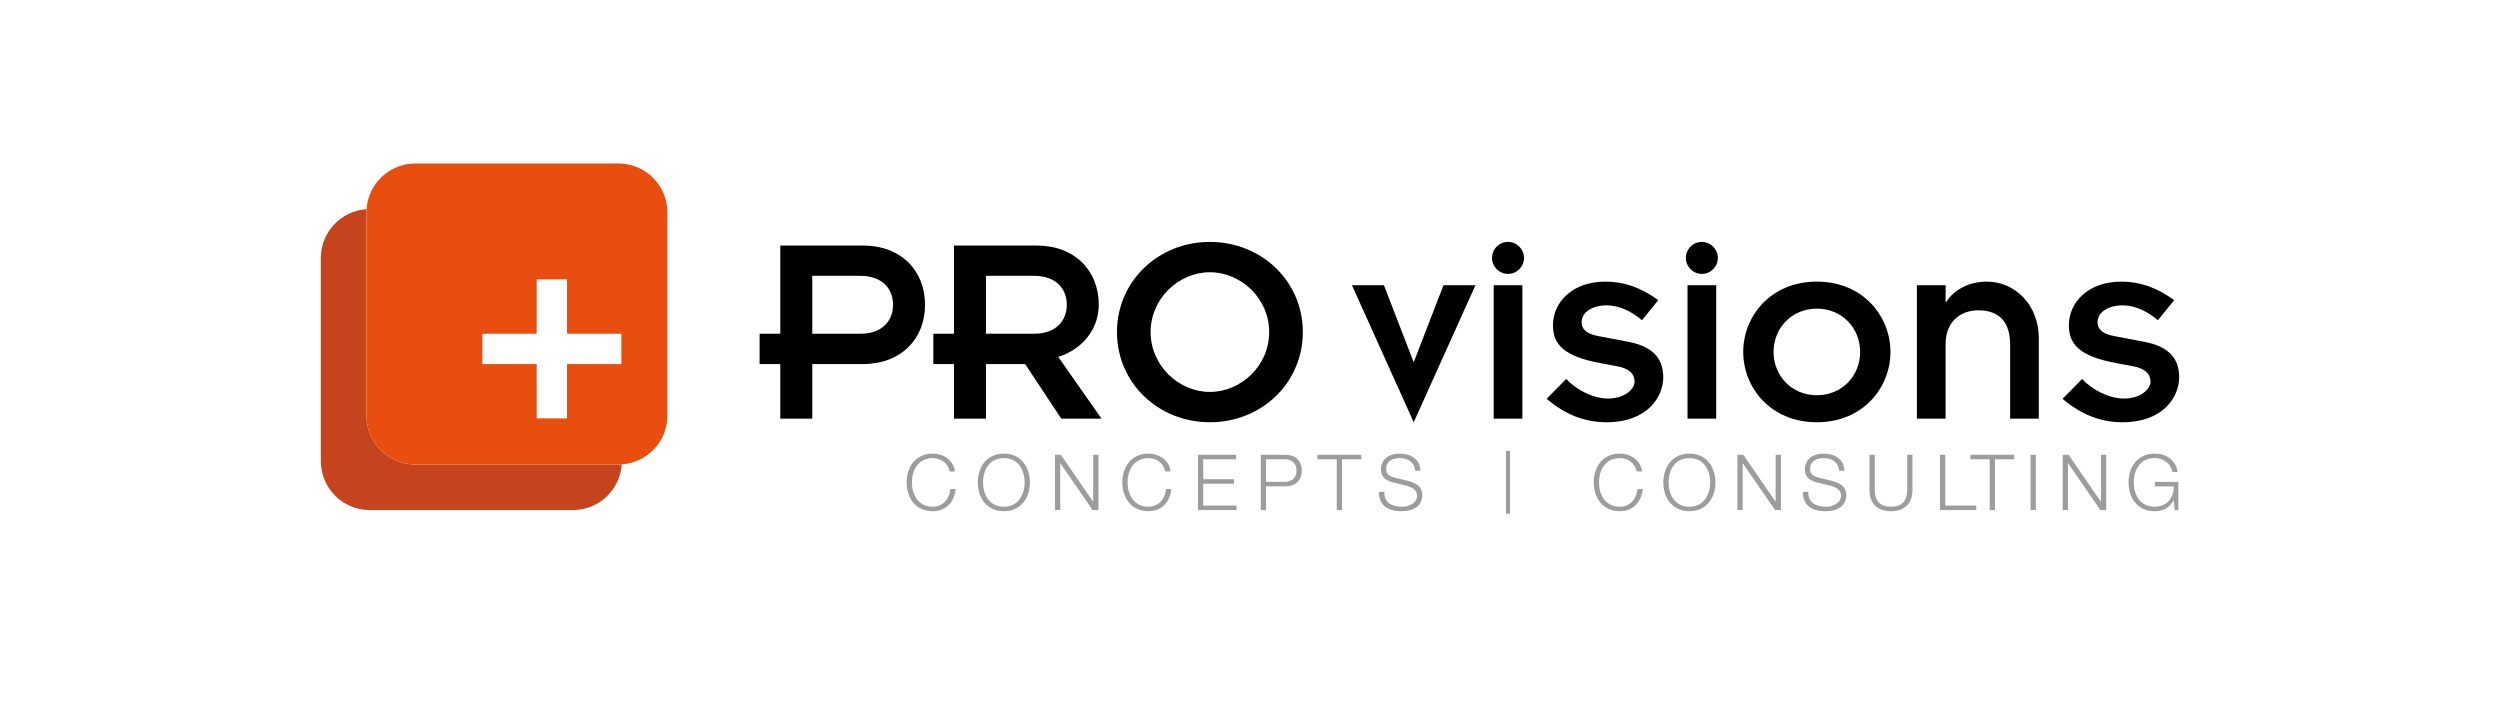 <?xml version="1.0" encoding="utf-8"?>
<svg xmlns="http://www.w3.org/2000/svg" id="Ebene_1" style="enable-background:new 0 0 2551.18 741.55;" version="1.1" viewBox="0 0 2551.18 741.55" x="0px" y="0px">
<style type="text/css">
	.st0{fill:#FFFFFF;}
	.st1{fill:#E84E0F;}
	.st2{fill:#9D9D9C;}
	.st3{fill:#C5441D;}
</style>
<g>
	<g>
		<path class="st2" d="M969.13,481.16c-1.9-8.69-9.08-13.67-17.3-13.67c-14.93,0-21.25,12.48-21.25,24.8s6.32,24.8,21.25,24.8&#xA;			c10.43,0,17.06-8.06,18.09-18.09h5.37c-1.5,13.82-10.27,22.67-23.46,22.67c-17.77,0-26.62-13.98-26.62-29.39&#xA;			s8.85-29.39,26.62-29.39c10.66,0,21.25,6.4,22.67,18.25H969.13z"/>
		<path class="st2" d="M1024.43,462.91c17.7,0,26.54,13.98,26.54,29.39s-8.85,29.39-26.54,29.39c-17.77,0-26.62-13.98-26.62-29.39&#xA;			S1006.65,462.91,1024.43,462.91z M1024.43,517.1c14.85,0,21.17-12.48,21.17-24.8s-6.32-24.8-21.17-24.8&#xA;			c-14.93,0-21.25,12.48-21.25,24.8S1009.5,517.1,1024.43,517.1z"/>
		<path class="st2" d="M1076.57,464.09h6l32.86,47.71h0.16v-47.71h5.37v56.4h-6l-32.86-47.71h-0.16v47.71h-5.37V464.09z"/>
		<path class="st2" d="M1189.22,481.16c-1.9-8.69-9.08-13.67-17.3-13.67c-14.93,0-21.25,12.48-21.25,24.8s6.32,24.8,21.25,24.8&#xA;			c10.43,0,17.06-8.06,18.09-18.09h5.37c-1.5,13.82-10.27,22.67-23.46,22.67c-17.77,0-26.62-13.98-26.62-29.39&#xA;			s8.85-29.39,26.62-29.39c10.66,0,21.25,6.4,22.67,18.25H1189.22z"/>
		<path class="st2" d="M1222.48,464.09h38.94v4.58h-33.57v20.38h31.44v4.58h-31.44v22.28h33.97v4.58h-39.34V464.09z"/>
		<path class="st2" d="M1286.63,464.09h25.04c10.11,0,16.75,5.92,16.75,16.12s-6.64,16.11-16.75,16.11H1292v24.17h-5.37V464.09z&#xA;			 M1292,491.74h18.48c7.43,0,12.56-3.79,12.56-11.53s-5.13-11.53-12.56-11.53H1292V491.74z"/>
		<path class="st2" d="M1344.45,464.09h44.71v4.58h-19.67v51.82h-5.37v-51.82h-19.67V464.09z"/>
		<path class="st2" d="M1412.71,501.93c-0.24,11.61,8.14,15.17,18.41,15.17c5.92,0,14.93-3.24,14.93-11.45&#xA;			c0-6.4-6.4-8.93-11.61-10.19l-12.56-3.08c-6.64-1.66-12.72-4.82-12.72-13.59c0-5.53,3.55-15.88,19.43-15.88&#xA;			c11.14,0,20.93,6,20.85,17.54h-5.37c-0.32-8.61-7.43-12.96-15.4-12.96c-7.35,0-14.14,2.84-14.14,11.22c0,5.29,3.95,7.5,8.53,8.61&#xA;			l13.75,3.4c7.98,2.13,14.61,5.61,14.61,14.85c0,3.87-1.58,16.11-21.57,16.11c-13.35,0-23.15-6-22.51-19.75H1412.71z"/>
		<path class="st2" d="M1536.79,460.19h4.19v64h-4.19V460.19z"/>
		<path class="st2" d="M1670.28,481.16c-1.9-8.69-9.08-13.67-17.3-13.67c-14.93,0-21.25,12.48-21.25,24.8s6.32,24.8,21.25,24.8&#xA;			c10.43,0,17.06-8.06,18.09-18.09h5.37c-1.5,13.82-10.27,22.67-23.46,22.67c-17.77,0-26.62-13.98-26.62-29.39&#xA;			s8.85-29.39,26.62-29.39c10.66,0,21.25,6.4,22.67,18.25H1670.28z"/>
		<path class="st2" d="M1724,462.91c17.7,0,26.54,13.98,26.54,29.39s-8.85,29.39-26.54,29.39c-17.77,0-26.62-13.98-26.62-29.39&#xA;			S1706.23,462.91,1724,462.91z M1724,517.1c14.85,0,21.17-12.48,21.17-24.8s-6.32-24.8-21.17-24.8c-14.93,0-21.25,12.48-21.25,24.8&#xA;			S1709.07,517.1,1724,517.1z"/>
		<path class="st2" d="M1772.98,464.09h6l32.86,47.71h0.16v-47.71h5.37v56.4h-6l-32.86-47.71h-0.16v47.71h-5.37V464.09z"/>
		<path class="st2" d="M1845.34,501.93c-0.24,11.61,8.14,15.17,18.41,15.17c5.92,0,14.93-3.24,14.93-11.45&#xA;			c0-6.4-6.4-8.93-11.61-10.19l-12.56-3.08c-6.64-1.66-12.72-4.82-12.72-13.59c0-5.53,3.55-15.88,19.43-15.88&#xA;			c11.14,0,20.93,6,20.85,17.54h-5.37c-0.32-8.61-7.43-12.96-15.4-12.96c-7.35,0-14.14,2.84-14.14,11.22c0,5.29,3.95,7.5,8.53,8.61&#xA;			l13.75,3.4c7.98,2.13,14.61,5.61,14.61,14.85c0,3.87-1.58,16.11-21.57,16.11c-13.35,0-23.15-6-22.51-19.75H1845.34z"/>
		<path class="st2" d="M1907.76,464.09h5.37v34.92c-0.08,13.11,6.16,18.09,16.51,18.09c10.43,0,16.67-4.98,16.59-18.09v-34.92h5.37&#xA;			v36.1c0,11.61-6.24,21.49-21.96,21.49c-15.64,0-21.88-9.87-21.88-21.49V464.09z"/>
		<path class="st2" d="M1979.72,464.09h5.37v51.82h31.6v4.58h-36.97V464.09z"/>
		<path class="st2" d="M2010.77,464.09h44.71v4.58h-19.67v51.82h-5.37v-51.82h-19.67V464.09z"/>
		<path class="st2" d="M2072.15,464.09h5.37v56.4h-5.37V464.09z"/>
		<path class="st2" d="M2104.94,464.09h6l32.86,47.71h0.16v-47.71h5.37v56.4h-6l-32.86-47.71h-0.16v47.71h-5.37V464.09z"/>
		<path class="st2" d="M2222.96,520.5h-3.87l-0.71-10.27h-0.16c-3.79,8.06-11.38,11.45-19.51,11.45&#xA;			c-17.77,0-26.62-13.98-26.62-29.39s8.85-29.39,26.62-29.39c11.85,0,21.49,6.4,23.54,18.72h-5.37&#xA;			c-0.71-6.48-7.43-14.14-18.17-14.14c-14.93,0-21.25,12.48-21.25,24.8s6.32,24.8,21.25,24.8c12.48,0,19.75-8.77,19.51-20.7h-19.2&#xA;			v-4.58h23.93V520.5z"/>
	</g>
	<g>
		<path d="M796.26,371.52h-21.1v-30.95h21.1v-90.04h84.13c39.39,0,63.59,25.89,63.59,60.5s-24.2,60.5-63.59,60.5H828.9v55.71h-32.64&#xA;			V371.52z M828.9,340.57h48.96c23.07,0,33.49-13.79,33.49-29.55s-10.41-29.55-33.49-29.55H828.9V340.57z"/>
		<path d="M973.54,371.52h-21.1v-30.95h21.1v-90.04h84.13c39.39,0,63.59,25.89,63.59,60.5c0,25.61-17.73,45.87-41.36,53.18&#xA;			l44.18,63.03H1083l-36.86-55.71h-39.96v55.71h-32.64V371.52z M1006.18,340.57h48.96c23.07,0,33.49-13.79,33.49-29.55&#xA;			s-10.41-29.55-33.49-29.55h-48.96V340.57z"/>
		<path d="M1234.67,246.87c52.9,0,94.83,40.24,94.83,92.01s-41.93,92.01-94.83,92.01s-94.83-40.24-94.83-92.01&#xA;			S1181.76,246.87,1234.67,246.87z M1234.67,399.94c31.8,0,60.5-26.73,60.5-61.06s-28.7-61.06-60.5-61.06s-60.5,26.73-60.5,61.06&#xA;			S1202.87,399.94,1234.67,399.94z"/>
		<path d="M1379.62,291.05h32.64l30.11,77.94h0.56l30.11-77.94h32.64l-63.03,139.85L1379.62,291.05z"/>
		<path d="M1538.89,246.87c9,0,16.32,7.32,16.32,16.32c0,9-7.32,16.32-16.32,16.32c-9,0-16.32-7.32-16.32-16.32&#xA;			C1522.57,254.18,1529.88,246.87,1538.89,246.87z M1524.26,291.05h29.26v136.19h-29.26V291.05z"/>
		<path d="M1598.26,386.72c10.41,11.25,27.58,19.98,42.77,19.98c16.88,0,27.01-9.57,27.01-17.17c0-9-7.04-13.79-17.73-15.76&#xA;			l-16.6-3.09c-38.27-7.04-48.96-19.42-48.96-38.83c0-23.07,19.42-44.46,53.46-44.46c18.85,0,35.45,5.63,54.03,18.85l-16.6,20.54&#xA;			c-14.35-12.1-27.01-15.2-36.58-15.2c-12.66,0-25.04,6.19-25.04,17.17c0,8.16,6.47,12.38,17.73,14.35l29.54,5.63&#xA;			c24.2,4.5,36.02,16.04,36.02,36.3c0,19.98-16.32,45.87-57.68,45.87c-23.07,0-42.77-8.16-61.34-23.92L1598.26,386.72z"/>
		<path d="M1736.7,246.87c9,0,16.32,7.32,16.32,16.32c0,9-7.32,16.32-16.32,16.32c-9,0-16.32-7.32-16.32-16.32&#xA;			C1720.38,254.18,1727.7,246.87,1736.7,246.87z M1722.07,291.05h29.26v136.19h-29.26V291.05z"/>
		<path d="M1854.04,287.39c47.55,0,75.13,35.74,75.13,71.75s-27.58,71.75-75.13,71.75s-75.13-35.74-75.13-71.75&#xA;			S1806.49,287.39,1854.04,287.39z M1854.04,403.32c25.61,0,44.18-19.7,44.18-44.18s-18.57-44.18-44.18-44.18&#xA;			s-44.18,19.7-44.18,44.18S1828.43,403.32,1854.04,403.32z"/>
		<path d="M1956.18,291.05h29.26v17.17h0.56c8.16-12.66,23.07-20.82,41.65-20.82c28.7,0,52.9,23.92,52.9,57.68v82.17h-29.26v-75.69&#xA;			c0-24.76-12.94-34.89-32.36-34.89c-18.85,0-33.49,12.1-33.49,34.33v76.26h-29.26V291.05z"/>
		<path d="M2124.74,386.72c10.41,11.25,27.58,19.98,42.77,19.98c16.88,0,27.01-9.57,27.01-17.17c0-9-7.04-13.79-17.73-15.76&#xA;			l-16.6-3.09c-38.27-7.04-48.96-19.42-48.96-38.83c0-23.07,19.42-44.46,53.46-44.46c18.85,0,35.45,5.63,54.03,18.85l-16.6,20.54&#xA;			c-14.35-12.1-27.01-15.2-36.58-15.2c-12.66,0-25.04,6.19-25.04,17.17c0,8.16,6.47,12.38,17.73,14.35l29.54,5.63&#xA;			c24.2,4.5,36.02,16.04,36.02,36.3c0,19.98-16.32,45.87-57.68,45.87c-23.07,0-42.77-8.16-61.34-23.92L2124.74,386.72z"/>
	</g>
</g>
<g>
	<path class="st3" d="M423.89,473.99c-27.6,0-49.97-22.37-49.97-49.97V216.79c0-1.12,0.05-2.22,0.12-3.32&#xA;		c-26.05,1.71-46.65,23.37-46.65,49.85v207.23c0,27.6,22.37,49.97,49.97,49.97H584.6c26.48,0,48.14-20.6,49.85-46.65&#xA;		c-1.1,0.07-2.21,0.12-3.32,0.12H423.89z"/>
	<path class="st1" d="M631.12,166.82H423.89c-26.48,0-48.14,20.6-49.85,46.65c-0.07,1.1-0.12,2.21-0.12,3.32v207.23&#xA;		c0,27.6,22.37,49.97,49.97,49.97h207.23c1.12,0,2.22-0.05,3.32-0.12c26.05-1.71,46.65-23.37,46.65-49.85V216.79&#xA;		C681.09,189.19,658.72,166.82,631.12,166.82z M634.07,371.52h-55.45v55.45h-30.95v-55.45h-55.45v-30.95h55.45v-55.45h30.95v55.45&#xA;		h55.45V371.52z"/>
</g>
</svg>